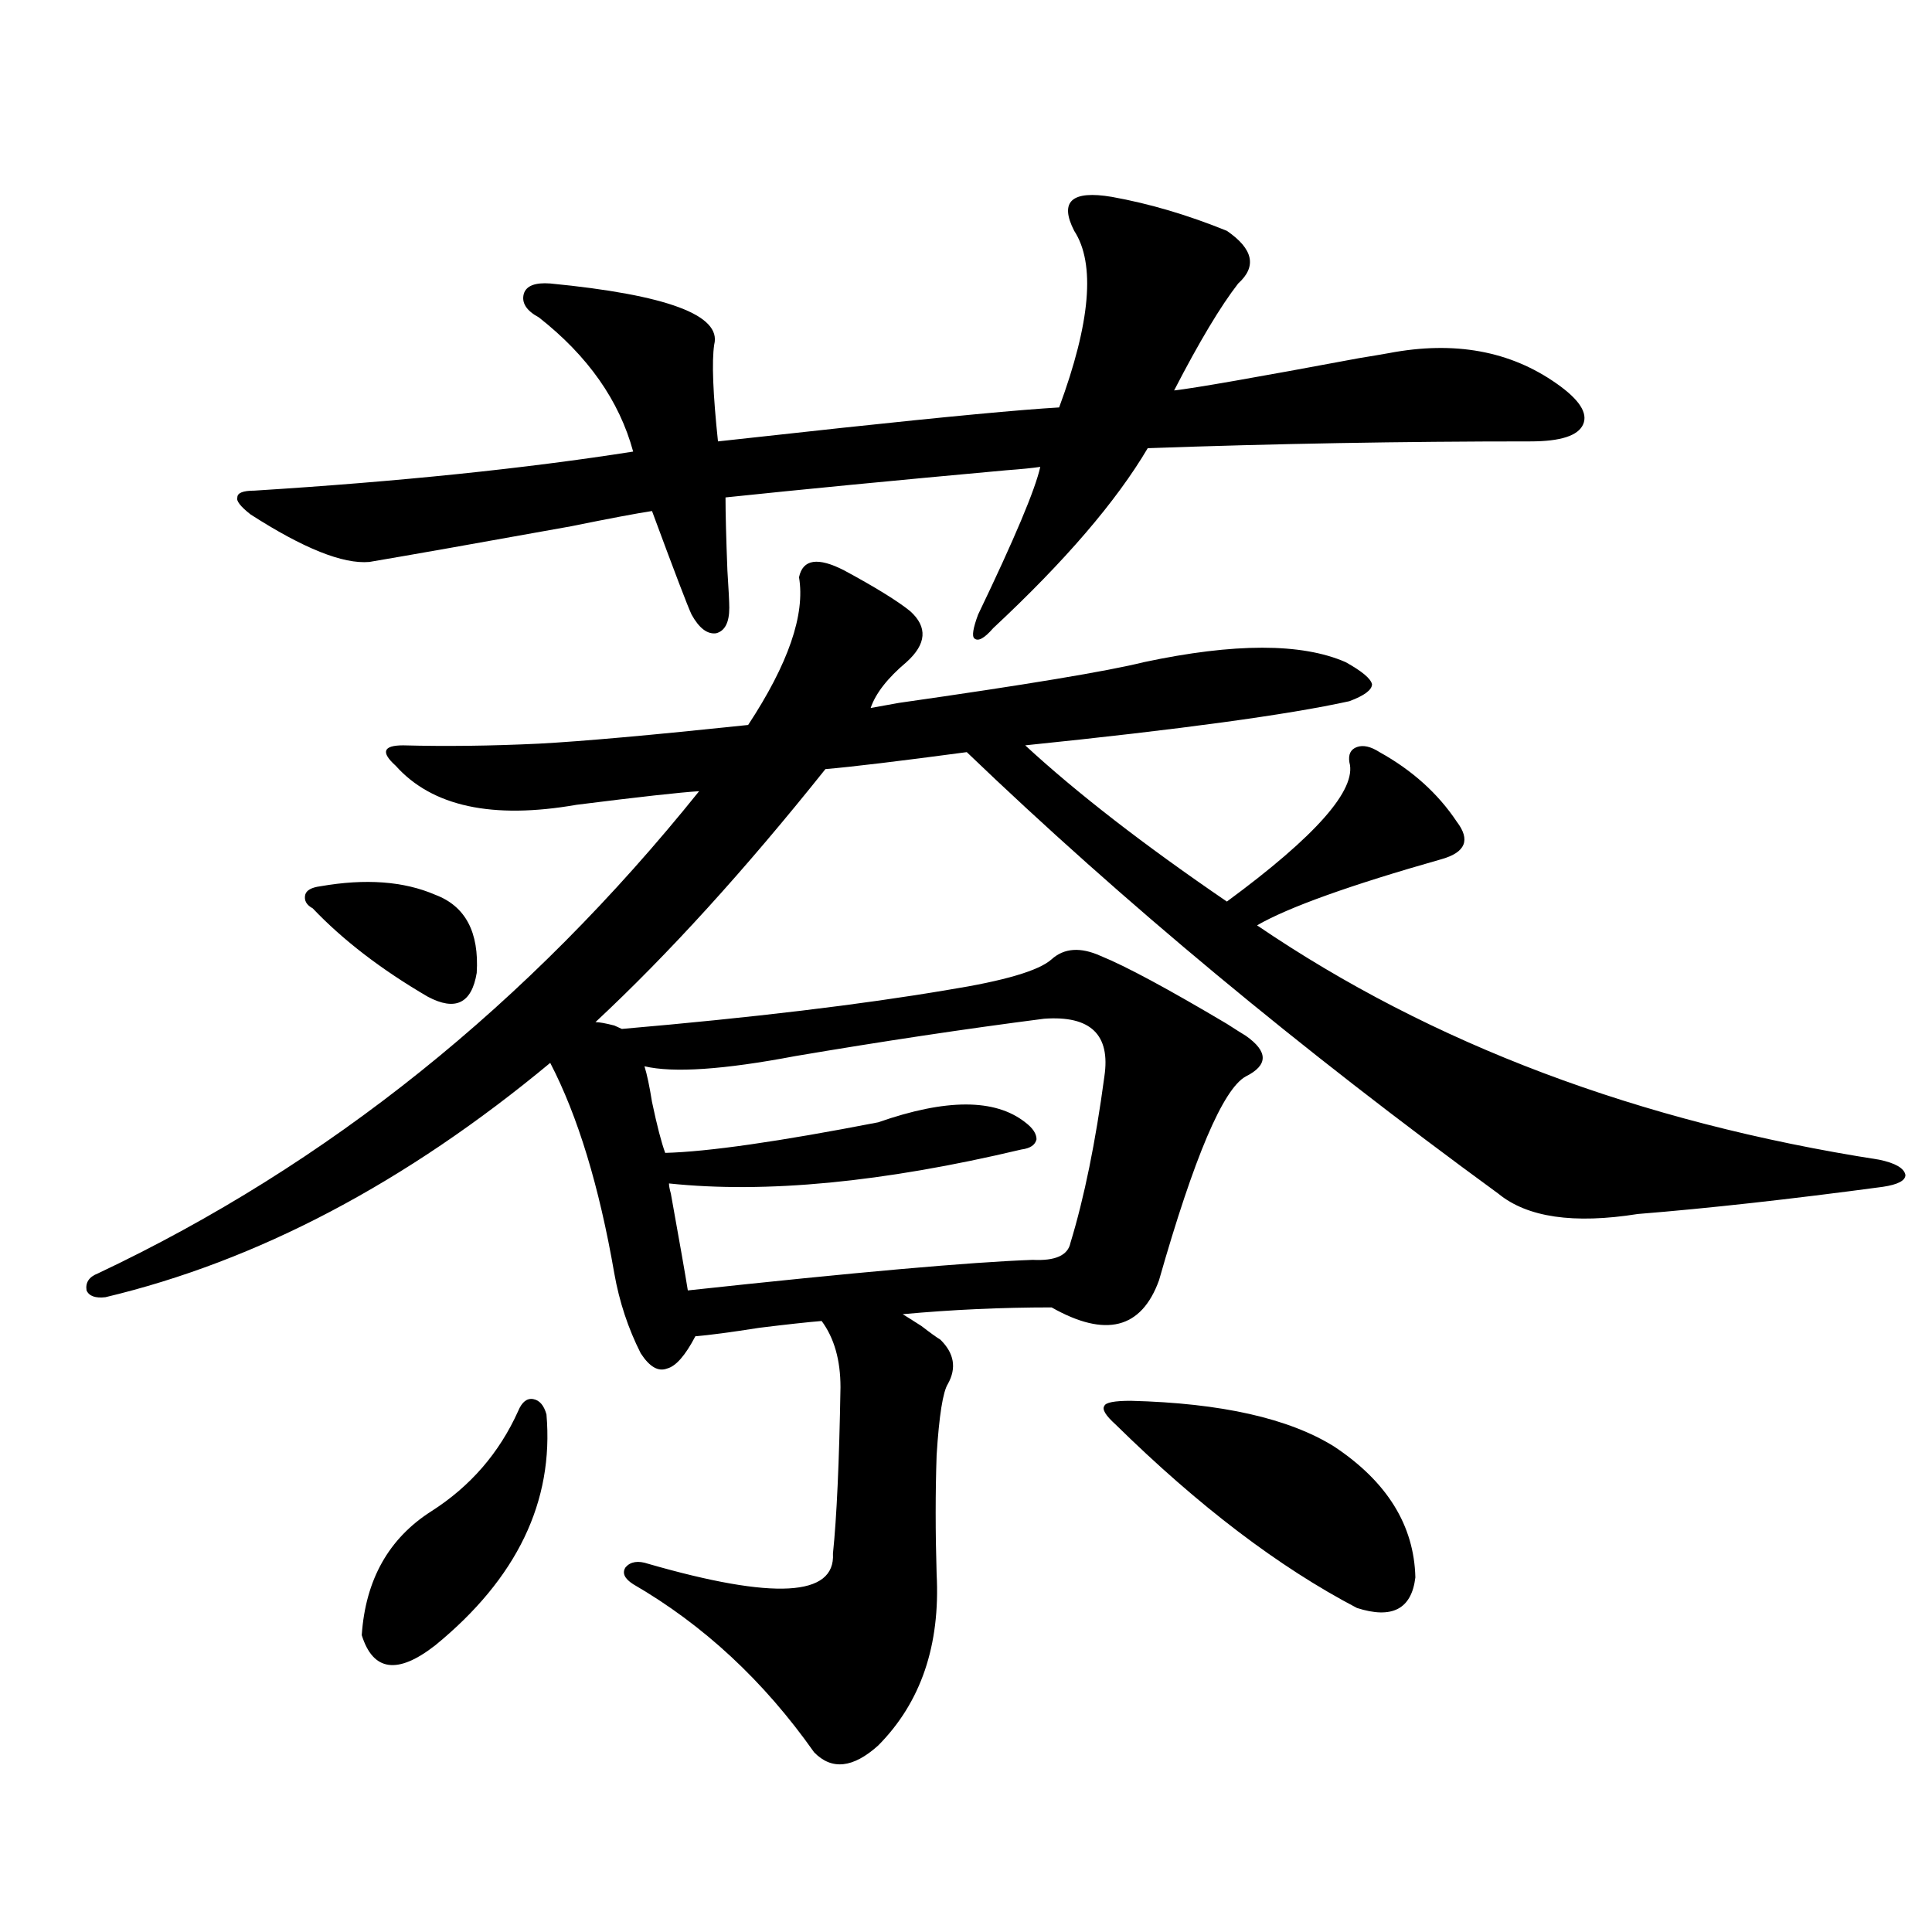 <?xml version="1.0" encoding="utf-8"?>
<!-- Generator: Adobe Illustrator 16.0.0, SVG Export Plug-In . SVG Version: 6.00 Build 0)  -->
<!DOCTYPE svg PUBLIC "-//W3C//DTD SVG 1.1//EN" "http://www.w3.org/Graphics/SVG/1.1/DTD/svg11.dtd">
<svg version="1.1" id="图层_1" xmlns="http://www.w3.org/2000/svg" xmlns:xlink="http://www.w3.org/1999/xlink" x="0px" y="0px"
	 width="1000px" height="1000px" viewBox="0 0 1000 1000" enable-background="new 0 0 1000 1000" xml:space="preserve">
<path d="M321.87,532.57c67.636-5.85,123.899-12.593,168.776-20.215c29.268-4.683,47.148-9.956,53.657-15.82
	c6.494-5.85,14.954-6.44,25.365-1.758c13.003,5.273,34.786,17.002,65.364,35.156c4.543,2.939,7.805,4.985,9.756,6.152
	c11.707,8.213,11.707,15.244,0,21.094c-11.707,6.455-26.676,41.611-44.877,105.469c-9.115,25.2-27.651,29.883-55.608,14.063
	c-26.021,0-51.706,1.182-77.071,3.516c1.951,1.182,5.198,3.228,9.756,6.152c4.543,3.516,7.805,5.864,9.756,7.031
	c7.149,7.031,8.445,14.653,3.902,22.852c-2.606,4.106-4.558,16.411-5.854,36.914c-0.655,19.336-0.655,39.854,0,61.523
	c1.951,36.914-8.14,66.495-30.243,88.77c-13.018,11.715-24.069,12.882-33.17,3.516c-26.021-36.914-57.239-65.918-93.656-87.012
	c-4.558-2.925-5.854-5.85-3.902-8.789c2.592-2.925,6.494-3.516,11.707-1.758c65.029,18.746,96.903,17.002,95.607-5.273
	c1.951-18.745,3.247-47.461,3.902-86.133c0-14.063-3.262-25.488-9.756-34.277c-7.164,0.591-17.896,1.758-32.194,3.516
	c-14.969,2.349-26.021,3.818-33.17,4.395c-5.213,9.971-10.091,15.532-14.634,16.699c-4.558,1.758-9.115-0.879-13.658-7.91
	c-6.509-12.881-11.066-26.655-13.658-41.309c-7.805-45.112-18.871-81.436-33.17-108.984
	c-74.8,62.114-151.551,102.544-230.238,121.289c-5.213,0.591-8.46-0.576-9.756-3.516c-0.655-4.092,1.296-7.031,5.854-8.789
	c119.021-56.25,222.754-139.443,311.212-249.609c-9.756,0.591-30.898,2.939-63.413,7.031c-43.581,7.622-74.8,0.879-93.656-20.215
	c-3.902-3.516-5.533-6.152-4.878-7.91c0.641-1.758,3.567-2.637,8.78-2.637c22.104,0.591,45.518,0.303,70.242-0.879
	c22.104-1.167,58.2-4.395,108.29-9.668c20.808-31.641,29.588-57.129,26.341-76.465c1.951-9.365,9.756-10.547,23.414-3.516
	c16.25,8.789,27.637,15.82,34.146,21.094c9.101,8.213,8.445,17.002-1.951,26.367c-9.756,8.213-15.944,16.123-18.536,23.73
	c3.247-0.576,8.125-1.455,14.634-2.637c65.685-9.365,107.955-16.396,126.826-21.094c46.828-9.956,81.614-9.956,104.388,0
	c8.445,4.697,13.003,8.501,13.658,11.426c0,2.939-3.902,5.864-11.707,8.789c-31.874,7.031-87.803,14.653-167.801,22.852
	c26.661,24.609,61.462,51.567,104.388,80.859c46.173-33.975,67.315-58.008,63.413-72.07c-0.655-4.092,0.641-6.729,3.902-7.91
	c3.247-1.167,7.149-0.288,11.707,2.637c16.905,9.38,30.243,21.396,39.999,36.035c7.149,9.38,4.543,15.82-7.805,19.336
	c-47.483,13.486-79.357,24.912-95.607,34.277c90.395,61.523,197.709,101.953,321.943,121.289c8.445,1.758,13.003,4.395,13.658,7.91
	c0,2.939-3.902,4.985-11.707,6.152c-48.139,6.455-90.409,11.138-126.826,14.063c-33.17,5.273-57.239,1.758-72.193-10.547
	c-102.771-74.995-194.477-151.172-275.115-228.516c-35.121,4.697-59.511,7.622-73.169,8.789
	c-41.63,52.158-81.309,95.801-119.021,130.957c1.951,0,5.198,0.591,9.756,1.758C319.264,531.403,320.56,531.994,321.87,532.57z
	 M575.522,101.906c19.512,3.516,39.344,9.38,59.511,17.578c13.658,9.38,15.609,18.457,5.854,27.246
	c-9.115,11.729-20.167,30.186-33.17,55.371c10.396-1.167,42.271-6.729,95.607-16.699c7.149-1.167,12.348-2.046,15.609-2.637
	c33.811-6.44,62.758-1.167,86.827,15.82c11.707,8.213,16.25,15.244,13.658,21.094c-2.606,5.864-11.707,8.789-27.316,8.789
	c-66.34,0-132.359,1.182-198.044,3.516c-16.265,27.549-42.926,58.599-79.998,93.164c-4.558,5.273-7.805,7.031-9.756,5.273
	c-1.311-1.167-0.655-5.273,1.951-12.305c18.856-39.248,29.588-64.736,32.194-76.465c-3.902,0.591-9.756,1.182-17.561,1.758
	c-57.895,5.273-106.339,9.971-145.362,14.063c0,8.213,0.32,20.806,0.976,37.793c0.641,9.971,0.976,16.411,0.976,19.336
	c0,7.622-2.286,12.017-6.829,13.184c-4.558,0.591-8.78-2.637-12.683-9.668c-1.951-4.092-8.78-21.973-20.487-53.613
	c-7.805,1.182-21.798,3.818-41.95,7.91c-48.779,8.789-83.58,14.941-104.388,18.457c-13.658,1.182-34.146-7.031-61.462-24.609
	c-5.213-4.092-7.484-7.031-6.829-8.789c0-2.334,2.927-3.516,8.78-3.516c74.785-4.683,140.149-11.426,196.093-20.215
	c-7.164-26.367-23.414-49.507-48.779-69.434c-6.509-3.516-9.115-7.607-7.805-12.305c1.296-4.092,5.854-5.85,13.658-5.273
	c60.486,5.864,88.778,16.411,84.876,31.641c-1.311,8.789-0.655,25.488,1.951,50.098c10.396-1.167,31.859-3.516,64.389-7.031
	c54.633-5.85,92.025-9.365,112.192-10.547c16.25-43.945,18.856-74.404,7.805-91.406c-3.902-7.607-4.237-12.881-0.976-15.82
	C558.282,100.739,565.111,100.148,575.522,101.906z M165.776,458.742c23.414-4.092,43.246-2.637,59.511,4.395
	c15.609,5.864,22.759,19.336,21.463,40.43c-2.606,15.82-11.066,19.927-25.365,12.305c-24.069-14.063-43.901-29.292-59.511-45.703
	c-3.262-1.758-4.558-4.092-3.902-7.031C158.612,460.803,161.219,459.333,165.776,458.742z M282.847,732.082
	c3.902,45.127-15.289,84.966-57.56,119.531c-19.512,15.23-32.194,13.473-38.048-5.273c1.951-28.701,13.979-50.098,36.097-64.16
	c20.152-12.881,35.121-30.171,44.877-51.855c1.951-4.683,4.543-6.729,7.805-6.152C279.265,724.763,281.536,727.399,282.847,732.082z
	 M540.401,527.297c-40.975,5.273-83.9,11.729-128.777,19.336c-37.072,7.031-63.093,8.789-78.047,5.273
	c1.296,4.106,2.592,10.259,3.902,18.457c2.592,12.305,4.878,21.094,6.829,26.367c22.104-0.576,58.855-5.85,110.241-15.82
	c35.121-12.305,60.486-12.305,76.096,0c3.902,2.939,5.854,5.864,5.854,8.789c-0.655,2.939-3.262,4.697-7.805,5.273
	c-71.553,17.002-132.359,22.852-182.435,17.578c0,1.182,0.32,2.939,0.976,5.273c4.543,25.2,7.47,41.899,8.78,50.098
	c86.492-9.365,146.003-14.639,178.532-15.82c11.707,0.591,18.201-2.334,19.512-8.789c7.149-23.428,13.003-52.144,17.561-86.133
	C574.867,535.51,564.456,525.539,540.401,527.297z M585.278,725.051c46.828,1.182,81.949,9.092,105.363,23.73
	c27.316,18.169,41.295,40.732,41.95,67.676c-1.951,16.397-12.042,21.671-30.243,15.82c-40.334-21.094-81.949-52.734-124.875-94.922
	c-5.213-4.683-7.164-7.91-5.854-9.668C572.261,725.93,576.818,725.051,585.278,725.051z"/>
</svg>
